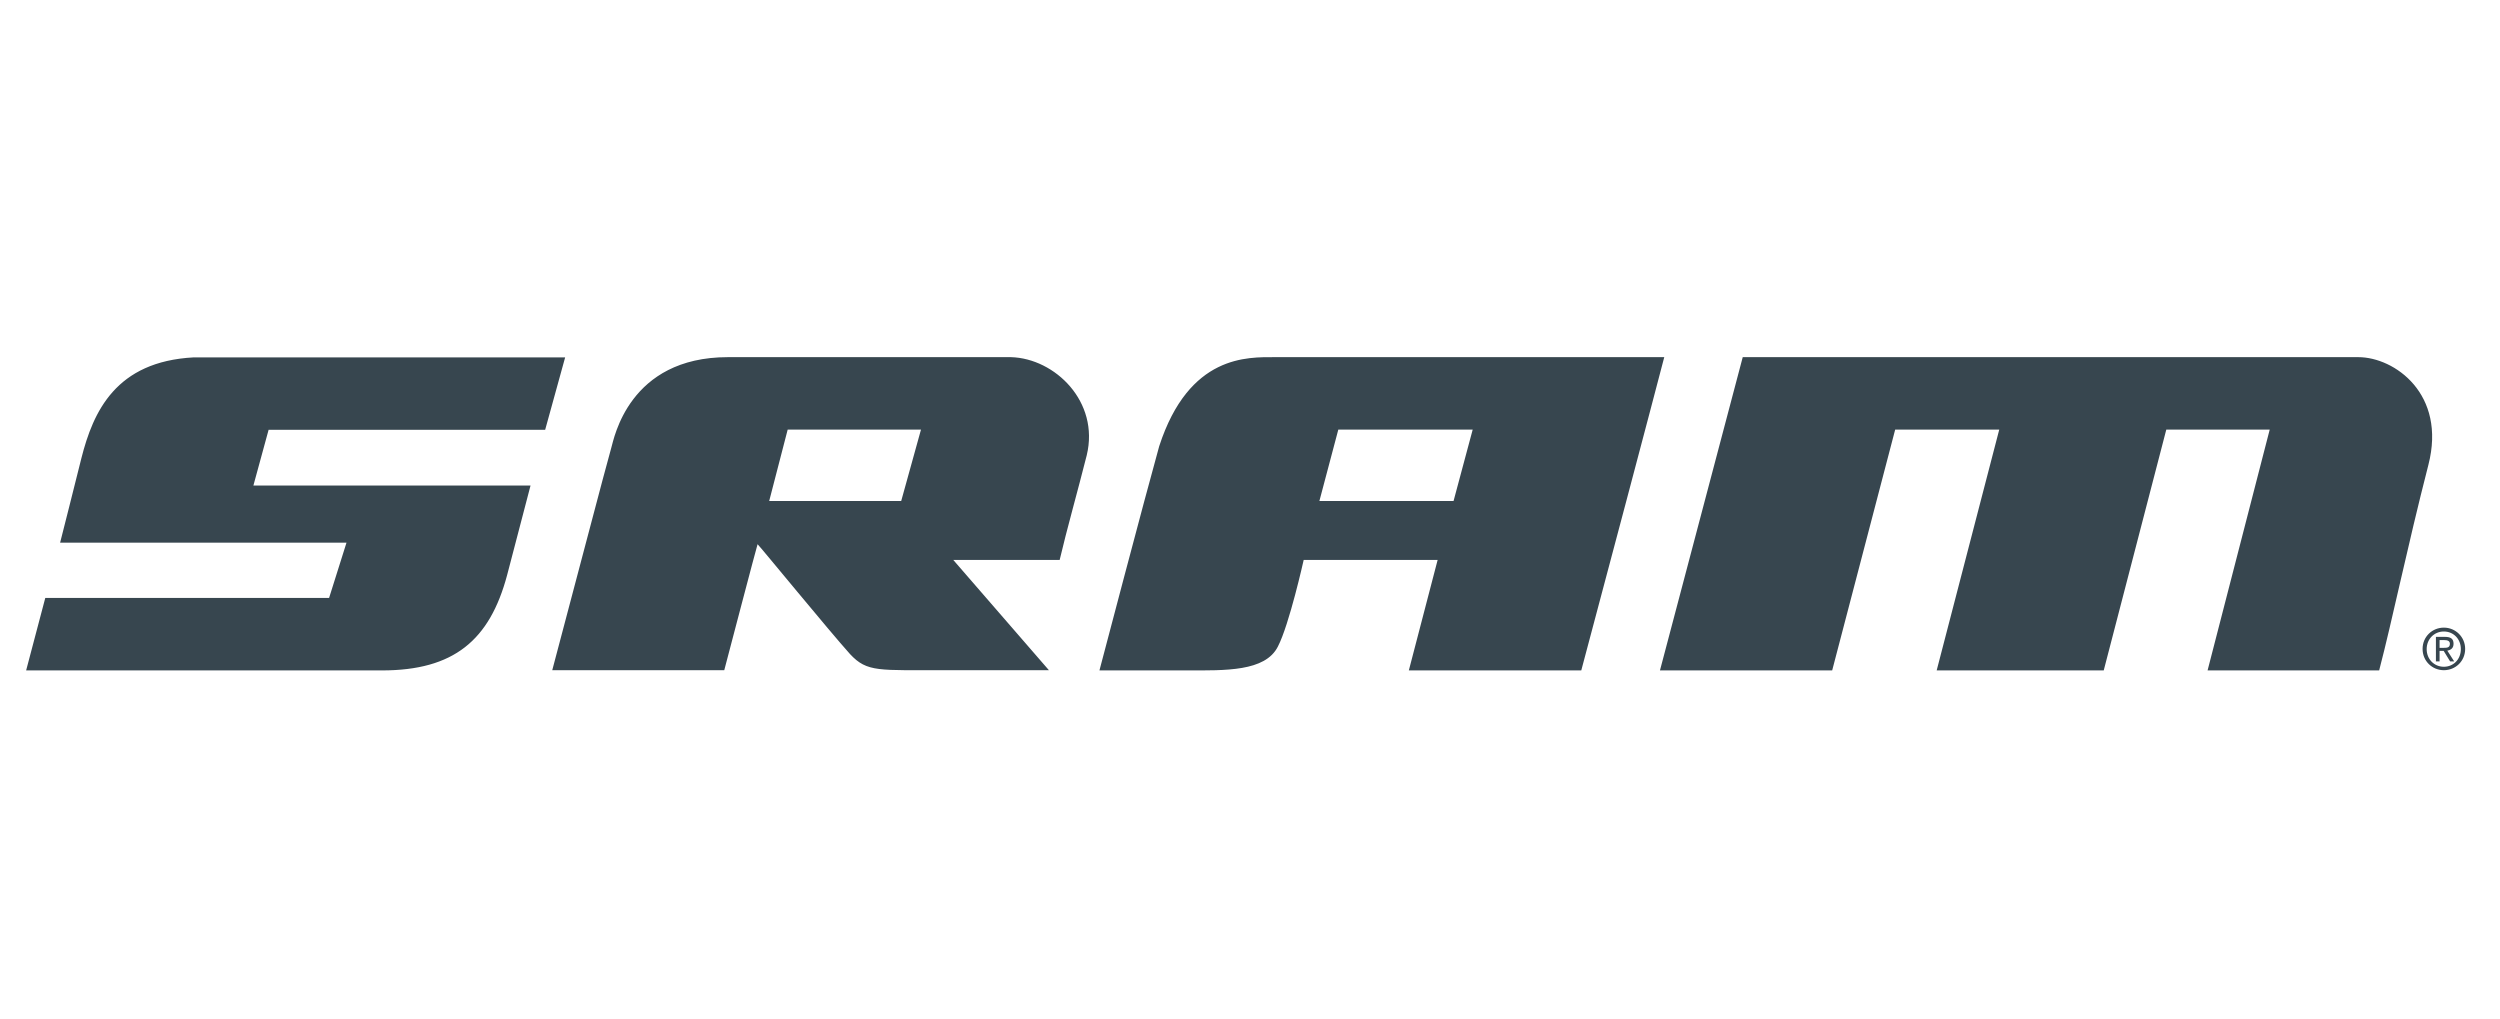 <svg width="287" height="117" viewBox="0 0 287 117" fill="none" xmlns="http://www.w3.org/2000/svg">
<path d="M280.556 76.544C279.446 76.544 278.582 75.68 278.582 74.52C278.582 73.36 279.446 72.496 280.556 72.496C281.667 72.496 282.506 73.36 282.506 74.52C282.506 75.68 281.667 76.544 280.556 76.544ZM280.556 72.052C279.224 72.052 278.113 73.088 278.113 74.495C278.113 75.902 279.224 76.939 280.556 76.939C281.889 76.939 283 75.902 283 74.495C283 73.113 281.889 72.052 280.556 72.052ZM280.063 74.347V73.483H280.63C280.927 73.483 281.248 73.558 281.248 73.903C281.248 74.347 280.927 74.372 280.556 74.372H280.063V74.347ZM281.667 73.903C281.667 73.335 281.346 73.113 280.68 73.113H279.643V75.927H280.063V74.718H280.532L281.272 75.927H281.741L280.951 74.693C281.371 74.619 281.667 74.397 281.667 73.903ZM278.779 53.367C276.311 62.993 274.657 71.114 273.127 76.964H253.43L260.563 49.319H248.691L241.508 76.964H222.33L229.513 49.319H217.566L210.334 76.964H190.563L200.066 41.001H270.733C274.879 41.001 280.877 45.222 278.779 53.367ZM166.868 57.514H151.466L153.638 49.319H169.065L166.868 57.514ZM146.382 41.001C143.247 41.001 136.508 40.68 133.078 51.22C131.498 56.872 126.216 76.964 126.216 76.964H136.262C140.655 76.964 145.246 77.112 146.702 74.224C148.011 71.706 149.664 64.277 149.664 64.277H165.042L161.734 76.964H181.53C190.638 42.778 190.391 43.469 191.057 41.001H146.382ZM30.842 49.319L29.09 55.737H60.906C60.906 55.737 59.597 60.747 58.215 66.029C56.216 73.508 52.094 76.964 43.85 76.964H3L5.197 68.646H37.778L39.777 62.302H6.9C6.9 62.302 8.874 54.527 9.343 52.602C10.701 47.246 13.293 41.495 22.253 41.026H64.879L62.584 49.344H30.842V49.319ZM103.458 57.514H88.303L90.426 49.319H105.729L103.458 57.514ZM83.564 41.001C72.161 41.001 70.482 50.405 70.186 51.368C69.816 52.577 64.954 71.114 63.398 76.939H83.145C83.145 76.939 86.946 62.45 86.97 62.475C87.39 62.895 95.165 72.397 97.584 75.088C99.558 77.21 100.891 76.914 108.469 76.939H120.415L109.432 64.277H121.65C122.464 60.797 123.748 56.28 124.76 52.256C126.24 46.11 121.107 41.149 116.071 41.001H83.564Z" fill="#37464F"/>
</svg>
